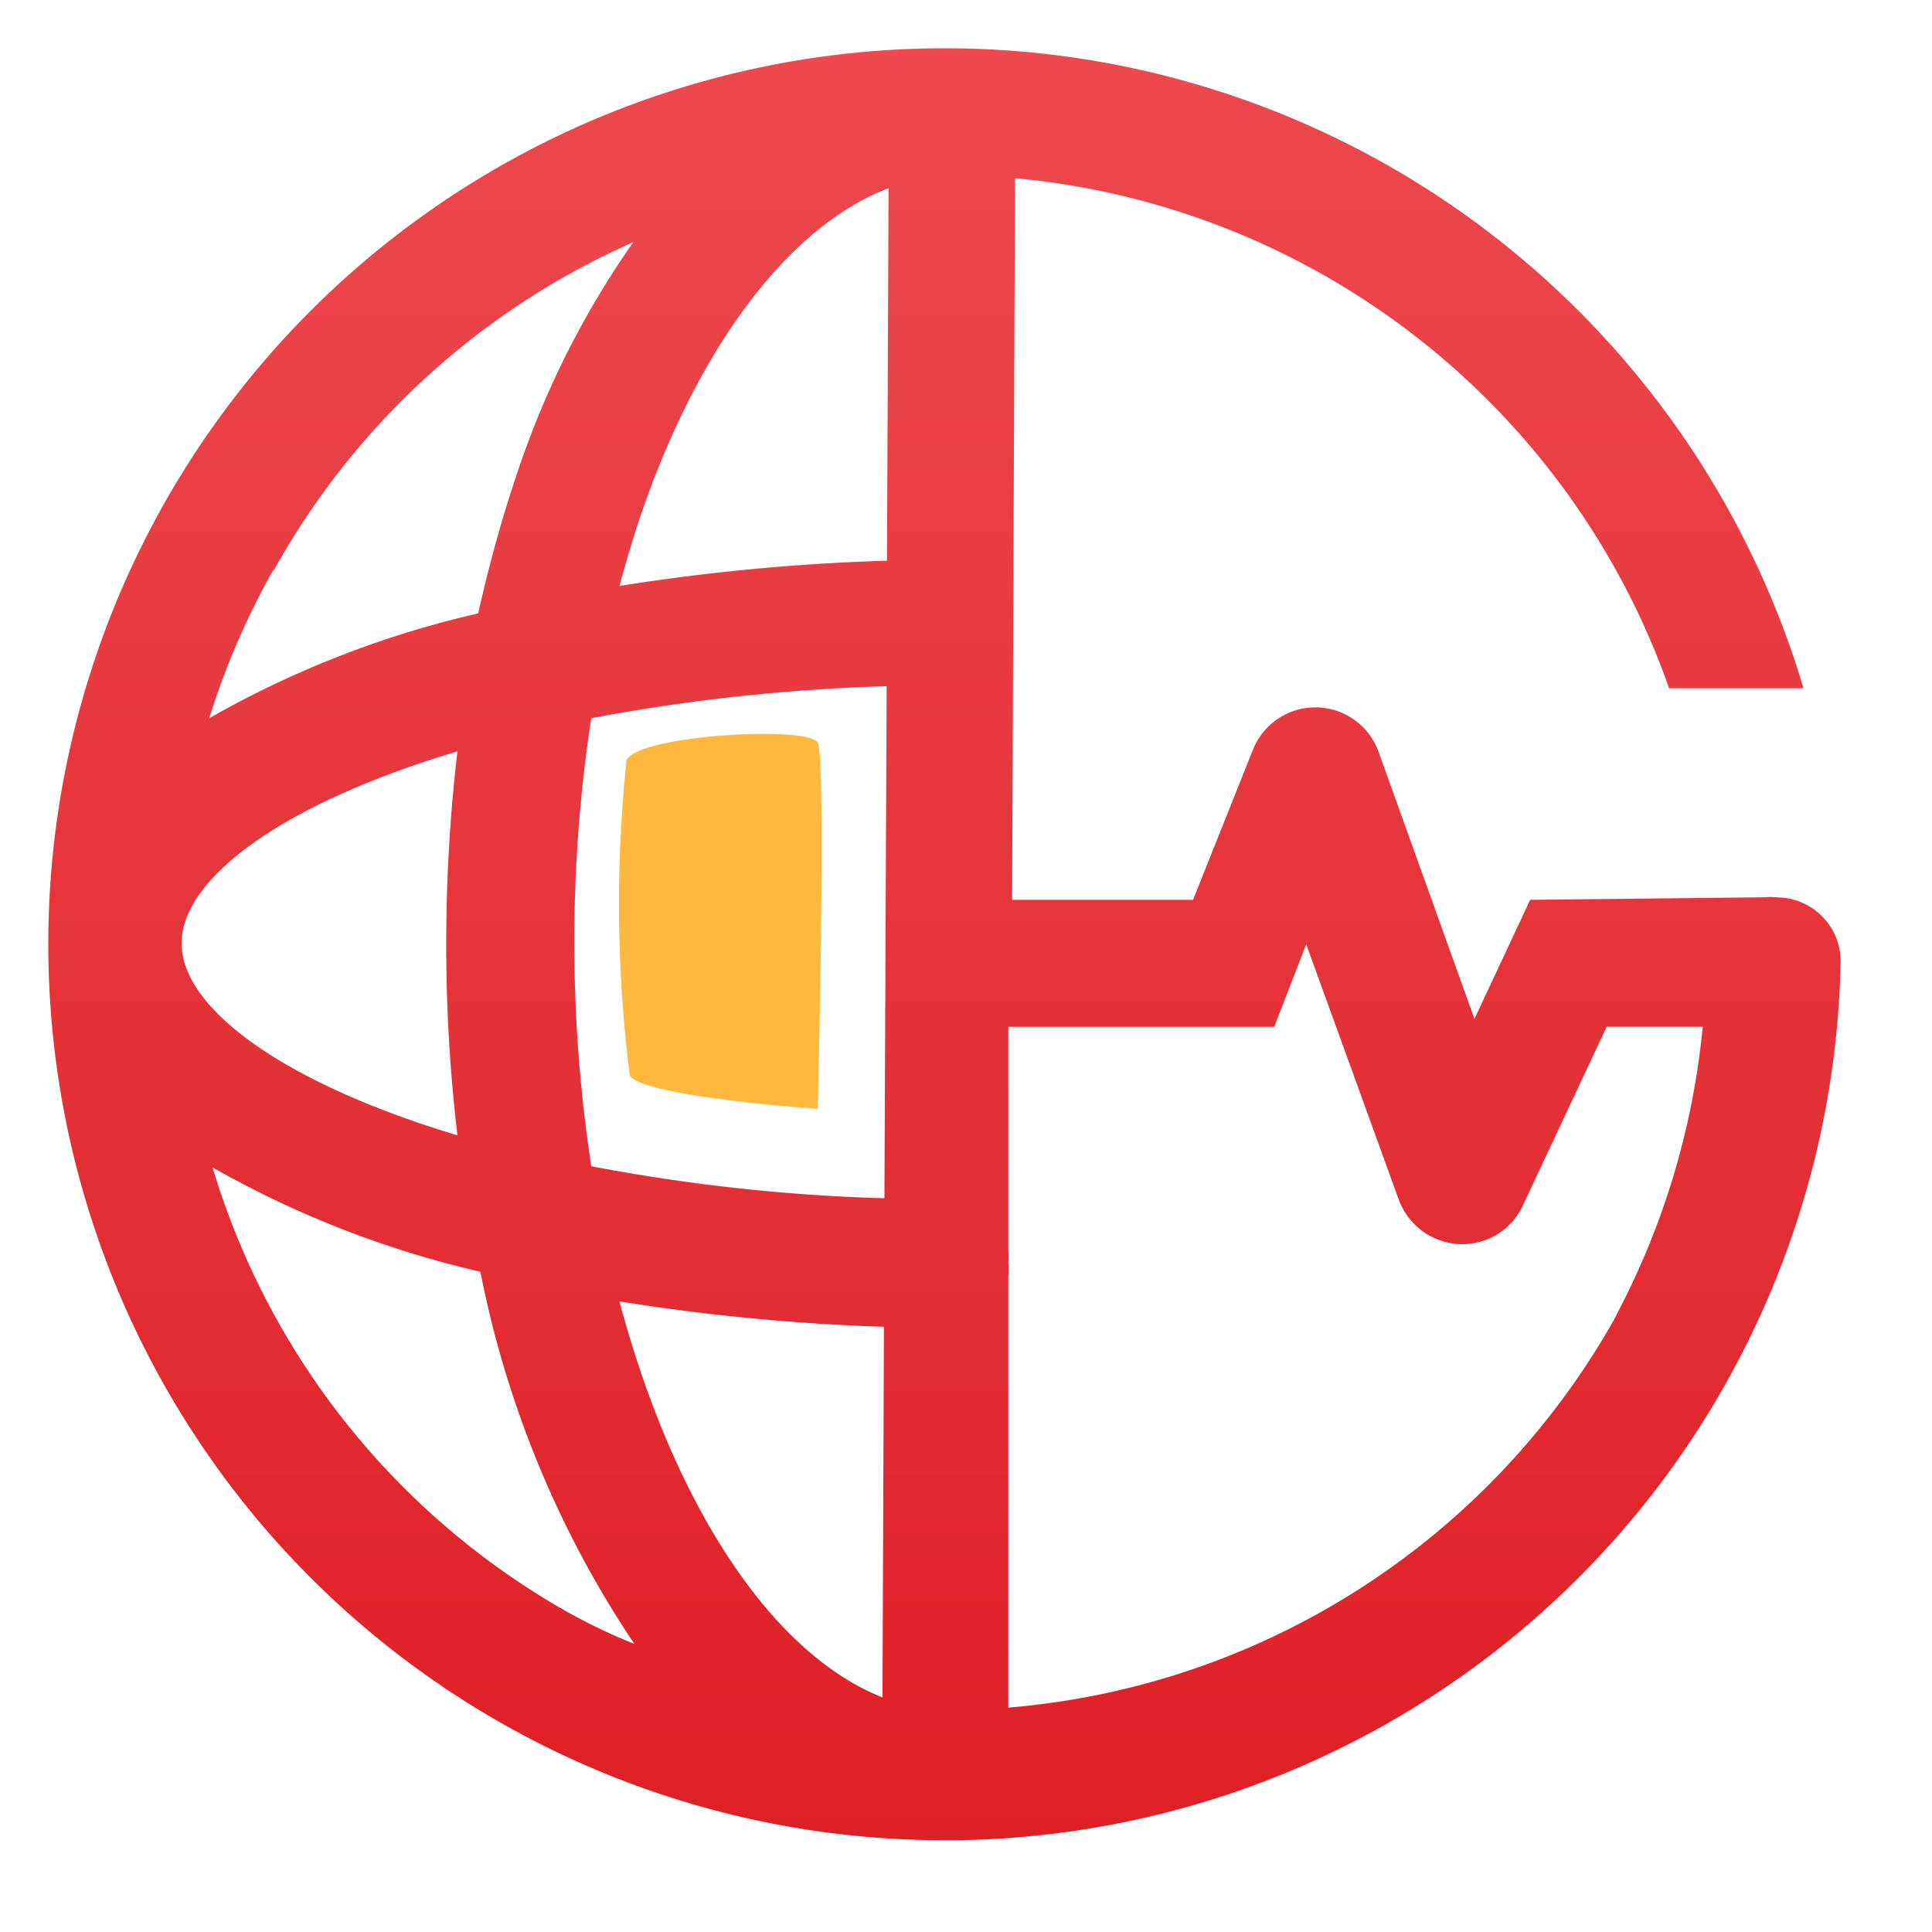<svg xmlns="http://www.w3.org/2000/svg" xmlns:xlink="http://www.w3.org/1999/xlink" width="40" height="40" viewBox="0 0 40 40">
  <defs>
    <style>
      .cls-1 {
        fill: #fff;
      }

      .cls-2 {
        fill: url(#linear-gradient);
      }

      .cls-3 {
        fill: #ffb83e;
      }
    </style>
    <linearGradient id="linear-gradient" x1="0.5" x2="0.5" y2="1" gradientUnits="objectBoundingBox">
      <stop offset="0" stop-color="#f35a60"/>
      <stop offset="1" stop-color="#de1f26"/>
    </linearGradient>
  </defs>
  <g id="组_6839" data-name="组 6839" transform="translate(-591.5 -5599)">
    <g id="组_6750" data-name="组 6750" transform="translate(-404.5 4693)">
      <rect id="矩形_2783" data-name="矩形 2783" class="cls-1" width="40" height="40" transform="translate(996 906)"/>
      <g id="组_6556" data-name="组 6556" transform="translate(-0.429 -0.26)">
        <path id="路径_1523" data-name="路径 1523" class="cls-2" d="M35.808,18.307h-.053a.921.921,0,0,0-.2,0l-4.876.053-1.153,2.465L27.54,15.292a1.391,1.391,0,0,0-2.6-.04L23.7,18.36H19.954l.06-14.94a15.9,15.9,0,0,1,13.542,10.56h2.783A18.55,18.55,0,0,0,18.735.73h-.166a18.55,18.55,0,1,0-.04,37.1h.292a18.55,18.55,0,0,0,18.285-18.12,1.325,1.325,0,0,0-1.3-1.4ZM4.67,11.536a15.8,15.8,0,0,1,7.44-6.791A18.458,18.458,0,0,0,9.791,9.277,28.15,28.15,0,0,0,8.9,12.43,20.452,20.452,0,0,0,3.331,14.6a15.9,15.9,0,0,1,1.325-3.067Zm3.8,3.75a33.967,33.967,0,0,0-.232,3.975,33.344,33.344,0,0,0,.232,3.975c-3.657-1.1-5.711-2.65-5.711-3.975s2.034-2.875,5.711-3.975Zm2.4,17.888A15.775,15.775,0,0,1,3.4,23.9a20.538,20.538,0,0,0,5.545,2.16,21.134,21.134,0,0,0,3.187,7.705,11.557,11.557,0,0,1-1.292-.61Zm6.4,1.7c-2.332-.928-4.333-4.035-5.446-8.2A43.488,43.488,0,0,0,17.3,27.2Zm.04-10.335a38.049,38.049,0,0,1-6.069-.663,30.674,30.674,0,0,1-.351-4.638,30.244,30.244,0,0,1,.351-4.638,39.373,39.373,0,0,1,6.115-.663Zm.053-13.2a43.328,43.328,0,0,0-5.539.523c.159-.576.325-1.14.517-1.683,1.219-3.438,3.074-5.8,5.055-6.552Zm15.1,15.629a15.9,15.9,0,0,1-12.588,8.116V26.144a1.219,1.219,0,0,0,0-.272,1.471,1.471,0,0,0,0-.245V20.99H25.38l.663-1.709,1.921,5.3a1.411,1.411,0,0,0,1.252.908h.053a1.378,1.378,0,0,0,1.259-.8l1.736-3.7h1.988a16.033,16.033,0,0,1-1.8,5.989Z" transform="translate(997.43 906.53)"/>
        <path id="路径_1782" data-name="路径 1782" class="cls-3" d="M-11195.6,920.151c.222-.527,3.781-.727,3.96-.366s0,7.581,0,7.581-3.617-.247-3.893-.692A28.474,28.474,0,0,1-11195.6,920.151Z" transform="translate(12205 1.852)"/>
      </g>
    </g>
  </g>
</svg>
